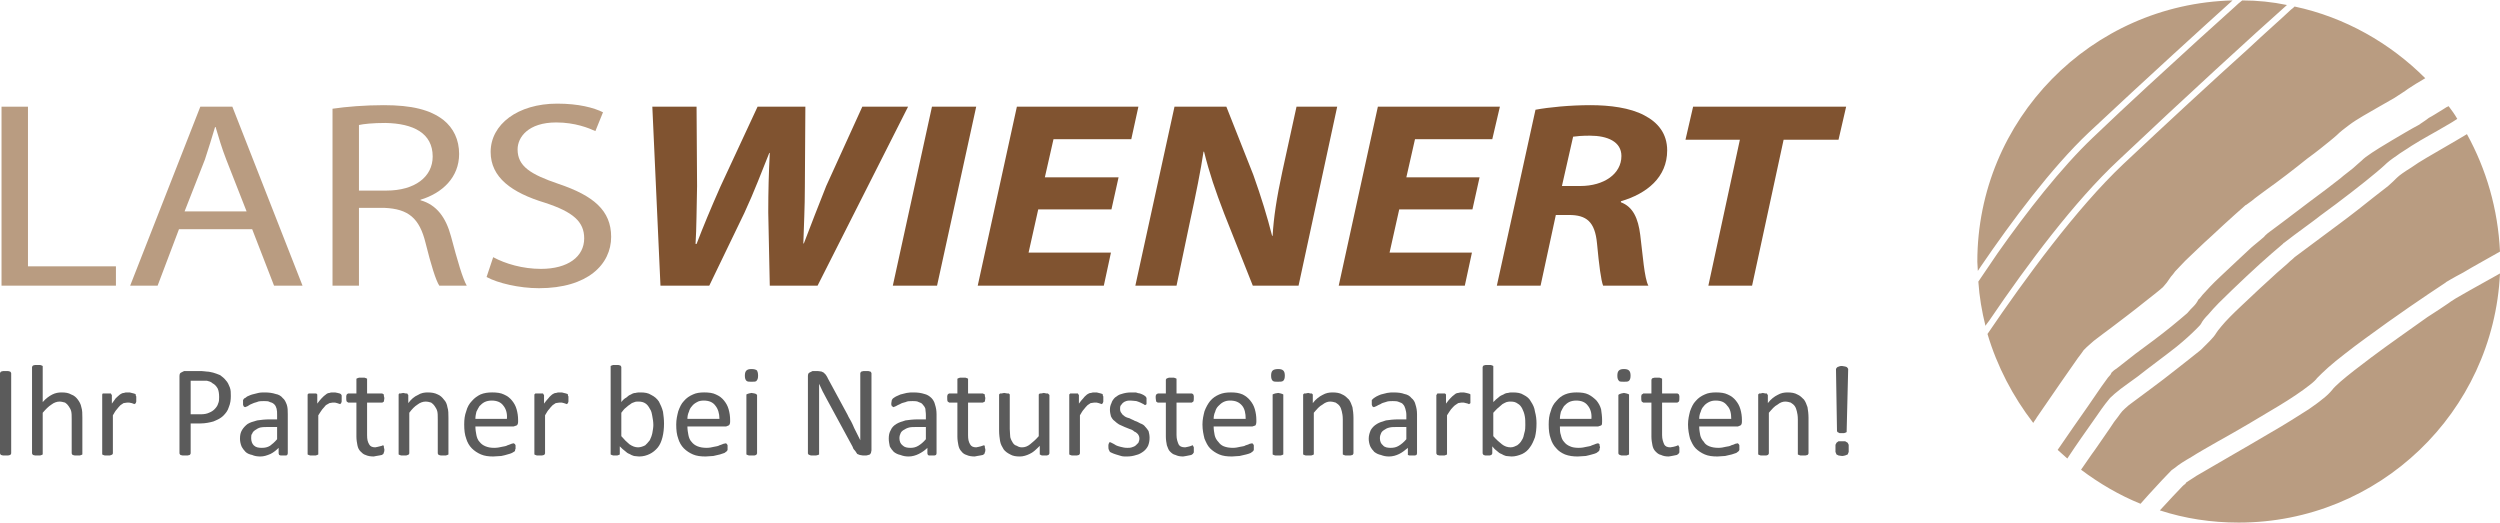 <?xml version="1.0" encoding="UTF-8"?>
<!DOCTYPE svg PUBLIC "-//W3C//DTD SVG 1.1//EN" "http://www.w3.org/Graphics/SVG/1.1/DTD/svg11.dtd">
<!-- Creator: CorelDRAW -->
<svg xmlns="http://www.w3.org/2000/svg" xml:space="preserve" width="239px" height="50px" version="1.1" shape-rendering="geometricPrecision" text-rendering="geometricPrecision" image-rendering="optimizeQuality" fill-rule="evenodd" clip-rule="evenodd"
viewBox="0 0 49.17 10.27"
 xmlns:xlink="http://www.w3.org/1999/xlink"
 xmlns:xodm="http://www.corel.com/coreldraw/odm/2003">
 <g id="Ebene_x0020_1">
  <g id="_2467344410864">
   <polygon fill="#5B5B5B" fill-rule="nonzero" points="0.22,8.91 0.21,8.93 0.2,8.94 0.16,8.95 0.11,8.95 0.06,8.95 0.02,8.94 0.01,8.93 0,8.91 0,7.33 0.01,7.31 0.02,7.3 0.06,7.29 0.11,7.29 0.16,7.29 0.2,7.3 0.21,7.31 0.22,7.33 "/>
   <path fill="#5B5B5B" fill-rule="nonzero" d="M1.62 8.91l0 0.02 -0.02 0.01 -0.03 0.01 -0.05 0 -0.05 0 -0.04 -0.01 -0.01 -0.01 -0.01 -0.02 0 -0.67c0,-0.07 0,-0.12 -0.01,-0.16 -0.01,-0.04 -0.03,-0.07 -0.05,-0.1 -0.02,-0.03 -0.04,-0.05 -0.07,-0.07 -0.04,-0.01 -0.07,-0.02 -0.11,-0.02 -0.05,0 -0.11,0.02 -0.16,0.06 -0.05,0.03 -0.11,0.09 -0.17,0.16l0 0.8 0 0.02 -0.02 0.01 -0.03 0.01 -0.05 0 -0.05 0 -0.04 -0.01 -0.01 -0.01 -0.01 -0.02 0 -1.7 0.01 -0.02 0.01 -0.01 0.04 -0.01 0.05 0 0.05 0 0.03 0.01 0.02 0.01 0 0.02 0 0.69c0.06,-0.07 0.13,-0.12 0.19,-0.15 0.06,-0.03 0.12,-0.04 0.18,-0.04 0.08,0 0.14,0.01 0.19,0.04 0.06,0.02 0.1,0.06 0.13,0.1 0.03,0.04 0.06,0.09 0.07,0.15 0.02,0.06 0.02,0.13 0.02,0.21l0 0.7z"/>
   <path fill="#5B5B5B" fill-rule="nonzero" d="M2.68 7.84l0 0.05 -0.01 0.03 -0.01 0.01 -0.02 0.01 -0.02 -0.01 -0.03 -0.01 -0.05 -0.01 -0.04 0 -0.07 0.01 -0.06 0.04c-0.02,0.02 -0.05,0.05 -0.07,0.08 -0.03,0.03 -0.05,0.07 -0.08,0.12l0 0.75 -0.01 0.02 -0.02 0.01 -0.03 0.01 -0.05 0 -0.05 0 -0.03 -0.01 -0.02 -0.01 0 -0.02 0 -1.15 0 -0.01 0.01 -0.02 0.03 0 0.05 0 0.05 0 0.03 0 0.01 0.02 0.01 0.01 0 0.17c0.03,-0.04 0.06,-0.08 0.08,-0.11 0.03,-0.03 0.06,-0.05 0.08,-0.07 0.03,-0.02 0.05,-0.03 0.08,-0.03 0.02,-0.01 0.04,-0.01 0.07,-0.01l0.04 0 0.04 0.01 0.04 0.01 0.03 0.01 0.01 0.01 0 0.02 0.01 0.02 0 0.05z"/>
   <path fill="#5B5B5B" fill-rule="nonzero" d="M4.31 7.8c0,-0.07 -0.01,-0.13 -0.03,-0.17 -0.03,-0.05 -0.06,-0.08 -0.1,-0.1 -0.03,-0.03 -0.07,-0.04 -0.11,-0.05 -0.04,0 -0.08,0 -0.12,0l-0.2 0 0 0.66 0.2 0c0.06,0 0.12,-0.01 0.16,-0.03 0.05,-0.02 0.08,-0.04 0.11,-0.07 0.03,-0.03 0.06,-0.07 0.07,-0.11 0.02,-0.04 0.02,-0.09 0.02,-0.13zm0.23 -0.02c0,0.08 -0.01,0.15 -0.04,0.22 -0.02,0.07 -0.06,0.12 -0.11,0.17 -0.05,0.05 -0.12,0.08 -0.19,0.11 -0.07,0.02 -0.16,0.04 -0.26,0.04l-0.19 0 0 0.59 -0.01 0.02 -0.01 0.01 -0.04 0.01 -0.05 0 -0.05 0 -0.04 -0.01 -0.01 -0.01 -0.01 -0.02 0 -1.52c0,-0.04 0.01,-0.06 0.03,-0.07l0.06 -0.03 0.35 0c0.04,0 0.07,0.01 0.1,0.01 0.04,0 0.07,0.01 0.12,0.02 0.04,0.01 0.09,0.03 0.14,0.05 0.04,0.03 0.08,0.06 0.11,0.1 0.04,0.04 0.06,0.09 0.08,0.14 0.02,0.05 0.02,0.11 0.02,0.17z"/>
   <path fill="#5B5B5B" fill-rule="nonzero" d="M5.45 8.39l-0.18 0c-0.05,0 -0.1,0 -0.15,0.01 -0.04,0.01 -0.07,0.03 -0.1,0.05 -0.03,0.02 -0.05,0.04 -0.06,0.07 -0.02,0.02 -0.02,0.05 -0.02,0.09 0,0.06 0.02,0.11 0.05,0.14 0.04,0.04 0.09,0.05 0.16,0.05 0.06,0 0.11,-0.01 0.16,-0.04 0.04,-0.03 0.09,-0.07 0.14,-0.13l0 -0.24zm0.21 0.52l-0.01 0.03 -0.02 0.01 -0.06 0 -0.05 0 -0.03 -0.01 -0.01 -0.03 0 -0.11c-0.05,0.05 -0.1,0.09 -0.16,0.12 -0.07,0.03 -0.13,0.05 -0.2,0.05 -0.06,0 -0.12,-0.01 -0.16,-0.03 -0.05,-0.01 -0.1,-0.03 -0.13,-0.06 -0.03,-0.03 -0.06,-0.07 -0.08,-0.11 -0.02,-0.05 -0.03,-0.1 -0.03,-0.15 0,-0.07 0.01,-0.12 0.04,-0.17 0.03,-0.05 0.07,-0.09 0.11,-0.12 0.05,-0.03 0.11,-0.05 0.19,-0.07 0.07,-0.01 0.15,-0.02 0.24,-0.02l0.15 0 0 -0.09c0,-0.05 0,-0.08 -0.01,-0.12 -0.01,-0.03 -0.02,-0.06 -0.04,-0.08 -0.03,-0.03 -0.05,-0.04 -0.09,-0.05 -0.03,-0.02 -0.07,-0.02 -0.12,-0.02 -0.05,0 -0.1,0 -0.14,0.02 -0.04,0.01 -0.07,0.02 -0.11,0.04 -0.03,0.01 -0.05,0.03 -0.07,0.04l-0.05 0.02 -0.02 -0.01 -0.01 -0.01 -0.01 -0.03 0 -0.03 0 -0.06 0.02 -0.03c0.02,-0.01 0.04,-0.02 0.06,-0.04 0.03,-0.01 0.06,-0.03 0.1,-0.04 0.04,-0.01 0.08,-0.02 0.12,-0.03 0.04,-0.01 0.09,-0.01 0.13,-0.01 0.08,0 0.15,0.01 0.21,0.03 0.06,0.01 0.11,0.04 0.14,0.08 0.04,0.03 0.06,0.08 0.08,0.13 0.02,0.06 0.02,0.12 0.02,0.19l0 0.77z"/>
   <path fill="#5B5B5B" fill-rule="nonzero" d="M6.72 7.84l0 0.05 -0.01 0.03 -0.01 0.01 -0.01 0.01 -0.03 -0.01 -0.03 -0.01 -0.04 -0.01 -0.05 0 -0.06 0.01 -0.07 0.04c-0.02,0.02 -0.04,0.05 -0.07,0.08 -0.02,0.03 -0.05,0.07 -0.08,0.12l0 0.75 0 0.02 -0.02 0.01 -0.03 0.01 -0.06 0 -0.05 0 -0.03 -0.01 -0.02 -0.01 0 -0.02 0 -1.15 0 -0.01 0.02 -0.02 0.03 0 0.05 0 0.04 0 0.03 0 0.02 0.02 0 0.01 0 0.17c0.03,-0.04 0.06,-0.08 0.09,-0.11 0.03,-0.03 0.05,-0.05 0.08,-0.07 0.02,-0.02 0.05,-0.03 0.07,-0.03 0.02,-0.01 0.05,-0.01 0.07,-0.01l0.04 0 0.05 0.01 0.04 0.01 0.02 0.01 0.01 0.01 0.01 0.02 0 0.02 0 0.05z"/>
   <path fill="#5B5B5B" fill-rule="nonzero" d="M7.56 8.83c0,0.02 0,0.04 -0.01,0.06l-0.01 0.03 -0.03 0.02 -0.05 0.01 -0.06 0.01 -0.05 0.01c-0.06,0 -0.12,-0.01 -0.16,-0.03 -0.04,-0.01 -0.07,-0.04 -0.1,-0.07 -0.03,-0.03 -0.05,-0.07 -0.06,-0.12 -0.01,-0.05 -0.02,-0.11 -0.02,-0.17l0 -0.67 -0.16 0 -0.03 -0.02c-0.01,-0.02 -0.01,-0.04 -0.01,-0.07l0 -0.04 0.01 -0.03 0.01 -0.01 0.02 -0.01 0.16 0 0 -0.27 0 -0.02 0.02 -0.01 0.03 -0.01 0.05 0 0.06 0 0.03 0.01 0.02 0.01 0 0.02 0 0.27 0.3 0 0.01 0.01 0.02 0.01 0 0.03 0.01 0.04c0,0.03 -0.01,0.05 -0.01,0.07l-0.03 0.02 -0.3 0 0 0.64c0,0.08 0.01,0.13 0.04,0.18 0.02,0.04 0.06,0.06 0.12,0.06l0.05 -0.01 0.04 -0.01 0.04 -0.01 0.02 -0.01 0.01 0 0.01 0.02 0 0.02 0.01 0.04z"/>
   <path fill="#5B5B5B" fill-rule="nonzero" d="M8.82 8.91l0 0.02 -0.02 0.01 -0.03 0.01 -0.05 0 -0.05 0 -0.04 -0.01 -0.01 -0.01 -0.01 -0.02 0 -0.67c0,-0.07 0,-0.12 -0.01,-0.16 -0.01,-0.04 -0.03,-0.07 -0.05,-0.1 -0.02,-0.03 -0.04,-0.05 -0.07,-0.07 -0.03,-0.01 -0.07,-0.02 -0.11,-0.02 -0.05,0 -0.11,0.02 -0.16,0.06 -0.05,0.03 -0.11,0.09 -0.16,0.16l0 0.8 -0.01 0.02 -0.02 0.01 -0.03 0.01 -0.05 0 -0.05 0 -0.03 -0.01 -0.02 -0.01 0 -0.02 0 -1.15 0 -0.01 0.01 -0.02 0.03 0 0.05 -0.01 0.05 0.01 0.03 0 0.01 0.02 0.01 0.01 0 0.16c0.06,-0.08 0.12,-0.13 0.19,-0.16 0.06,-0.04 0.13,-0.05 0.19,-0.05 0.08,0 0.14,0.01 0.2,0.04 0.05,0.02 0.09,0.06 0.12,0.1 0.04,0.04 0.06,0.09 0.07,0.15 0.02,0.06 0.02,0.13 0.02,0.21l0 0.7z"/>
   <path fill="#5B5B5B" fill-rule="nonzero" d="M9.97 8.23c0.01,-0.11 -0.02,-0.2 -0.07,-0.26 -0.05,-0.07 -0.13,-0.1 -0.23,-0.1 -0.05,0 -0.1,0.01 -0.14,0.03 -0.04,0.02 -0.07,0.05 -0.1,0.08 -0.02,0.03 -0.04,0.07 -0.06,0.11 -0.01,0.04 -0.02,0.09 -0.02,0.14l0.62 0zm0.22 0.06c0,0.03 -0.01,0.06 -0.03,0.07l-0.06 0.02 -0.75 0c0,0.06 0.01,0.12 0.02,0.17 0.01,0.05 0.03,0.1 0.06,0.13 0.03,0.04 0.07,0.07 0.12,0.09 0.05,0.02 0.1,0.03 0.17,0.03 0.06,0 0.11,-0.01 0.15,-0.02 0.04,-0.01 0.08,-0.01 0.11,-0.03 0.03,-0.01 0.06,-0.02 0.08,-0.03l0.04 -0.01 0.02 0.01 0.01 0.01 0.01 0.02 0 0.04 0 0.03 -0.01 0.02 0 0.02 -0.01 0.01 -0.05 0.03c-0.02,0.01 -0.05,0.02 -0.09,0.03 -0.03,0.01 -0.07,0.02 -0.12,0.03 -0.05,0 -0.1,0.01 -0.16,0.01 -0.09,0 -0.17,-0.01 -0.24,-0.04 -0.07,-0.03 -0.13,-0.07 -0.18,-0.12 -0.05,-0.05 -0.09,-0.12 -0.11,-0.19 -0.03,-0.08 -0.04,-0.17 -0.04,-0.28 0,-0.1 0.01,-0.18 0.04,-0.26 0.02,-0.08 0.06,-0.15 0.11,-0.2 0.05,-0.06 0.11,-0.1 0.17,-0.13 0.07,-0.03 0.15,-0.04 0.23,-0.04 0.09,0 0.17,0.01 0.23,0.04 0.07,0.03 0.12,0.07 0.16,0.12 0.04,0.05 0.07,0.1 0.09,0.17 0.02,0.07 0.03,0.14 0.03,0.21l0 0.04z"/>
   <path fill="#5B5B5B" fill-rule="nonzero" d="M11.18 7.84l0 0.05 -0.01 0.03 -0.01 0.01 -0.01 0.01 -0.03 -0.01 -0.03 -0.01 -0.04 -0.01 -0.05 0 -0.07 0.01 -0.06 0.04c-0.02,0.02 -0.05,0.05 -0.07,0.08 -0.03,0.03 -0.05,0.07 -0.08,0.12l0 0.75 -0.01 0.02 -0.01 0.01 -0.04 0.01 -0.05 0 -0.05 0 -0.03 -0.01 -0.02 -0.01 0 -0.02 0 -1.15 0 -0.01 0.02 -0.02 0.02 0 0.05 0 0.05 0 0.03 0 0.01 0.02 0.01 0.01 0 0.17c0.03,-0.04 0.06,-0.08 0.09,-0.11 0.02,-0.03 0.05,-0.05 0.07,-0.07 0.03,-0.02 0.05,-0.03 0.08,-0.03 0.02,-0.01 0.05,-0.01 0.07,-0.01l0.04 0 0.04 0.01 0.04 0.01 0.03 0.01 0.01 0.01 0 0.02 0.01 0.02 0 0.05z"/>
   <path fill="#5B5B5B" fill-rule="nonzero" d="M12.85 8.35c0,-0.06 -0.01,-0.12 -0.02,-0.17 -0.01,-0.06 -0.02,-0.11 -0.05,-0.15 -0.02,-0.04 -0.05,-0.08 -0.08,-0.1 -0.04,-0.03 -0.09,-0.04 -0.14,-0.04 -0.03,0 -0.06,0 -0.08,0.01 -0.03,0.01 -0.06,0.02 -0.08,0.04 -0.03,0.02 -0.06,0.04 -0.09,0.07 -0.03,0.02 -0.06,0.06 -0.09,0.1l0 0.46c0.06,0.07 0.11,0.12 0.16,0.16 0.06,0.04 0.11,0.06 0.17,0.06 0.05,0 0.1,-0.02 0.14,-0.04 0.03,-0.03 0.06,-0.06 0.09,-0.1 0.02,-0.04 0.04,-0.09 0.05,-0.14 0.01,-0.06 0.02,-0.11 0.02,-0.16zm0.21 -0.03c0,0.1 -0.01,0.19 -0.03,0.27 -0.02,0.08 -0.05,0.15 -0.09,0.2 -0.05,0.06 -0.1,0.1 -0.16,0.13 -0.06,0.03 -0.13,0.05 -0.21,0.05 -0.04,0 -0.07,-0.01 -0.1,-0.01 -0.03,-0.01 -0.06,-0.02 -0.09,-0.04 -0.03,-0.01 -0.06,-0.03 -0.09,-0.06 -0.03,-0.02 -0.06,-0.05 -0.1,-0.09l0 0.14 0 0.02 -0.02 0.01 -0.03 0.01 -0.04 0 -0.04 0 -0.03 -0.01 -0.02 -0.01 0 -0.02 0 -1.7 0 -0.02 0.02 -0.01 0.03 -0.01 0.05 0 0.05 0 0.04 0.01 0.01 0.01 0.01 0.02 0 0.69c0.03,-0.04 0.06,-0.07 0.1,-0.09 0.03,-0.03 0.06,-0.05 0.09,-0.06 0.03,-0.02 0.06,-0.03 0.09,-0.03 0.03,-0.01 0.07,-0.01 0.1,-0.01 0.08,0 0.15,0.01 0.21,0.05 0.06,0.03 0.11,0.07 0.15,0.13 0.03,0.06 0.06,0.12 0.08,0.2 0.01,0.07 0.02,0.15 0.02,0.23z"/>
   <path fill="#5B5B5B" fill-rule="nonzero" d="M14.15 8.23c0,-0.11 -0.03,-0.2 -0.08,-0.26 -0.05,-0.07 -0.13,-0.1 -0.23,-0.1 -0.05,0 -0.1,0.01 -0.13,0.03 -0.04,0.02 -0.08,0.05 -0.1,0.08 -0.03,0.03 -0.05,0.07 -0.06,0.11 -0.02,0.04 -0.03,0.09 -0.03,0.14l0.63 0zm0.21 0.06c0,0.03 -0.01,0.06 -0.03,0.07l-0.05 0.02 -0.76 0c0,0.06 0.01,0.12 0.02,0.17 0.01,0.05 0.03,0.1 0.06,0.13 0.03,0.04 0.07,0.07 0.12,0.09 0.05,0.02 0.11,0.03 0.18,0.03 0.05,0 0.1,-0.01 0.14,-0.02 0.04,-0.01 0.08,-0.01 0.11,-0.03 0.03,-0.01 0.06,-0.02 0.08,-0.03l0.05 -0.01 0.01 0.01 0.01 0.01 0.01 0.02 0 0.04 0 0.03 0 0.02 -0.01 0.02 -0.01 0.01 -0.04 0.03c-0.03,0.01 -0.06,0.02 -0.09,0.03 -0.04,0.01 -0.08,0.02 -0.13,0.03 -0.05,0 -0.1,0.01 -0.15,0.01 -0.1,0 -0.18,-0.01 -0.25,-0.04 -0.07,-0.03 -0.13,-0.07 -0.18,-0.12 -0.05,-0.05 -0.09,-0.12 -0.11,-0.19 -0.03,-0.08 -0.04,-0.17 -0.04,-0.28 0,-0.1 0.02,-0.18 0.04,-0.26 0.03,-0.08 0.06,-0.15 0.11,-0.2 0.05,-0.06 0.11,-0.1 0.18,-0.13 0.06,-0.03 0.14,-0.04 0.22,-0.04 0.09,0 0.17,0.01 0.23,0.04 0.07,0.03 0.12,0.07 0.16,0.12 0.04,0.05 0.07,0.1 0.09,0.17 0.02,0.07 0.03,0.14 0.03,0.21l0 0.04z"/>
   <path fill="#5B5B5B" fill-rule="nonzero" d="M14.89 8.91l-0.01 0.02 -0.01 0.01 -0.03 0.01 -0.06 0 -0.05 0 -0.03 -0.01 -0.02 -0.01 0 -0.02 0 -1.15 0 -0.01 0.02 -0.01 0.03 -0.01 0.05 -0.01 0.06 0.01 0.03 0.01 0.01 0.01 0.01 0.01 0 1.15zm0.02 -1.53c0,0.05 -0.01,0.08 -0.03,0.1 -0.01,0.02 -0.05,0.02 -0.1,0.02 -0.05,0 -0.08,0 -0.1,-0.02 -0.02,-0.02 -0.03,-0.05 -0.03,-0.1 0,-0.05 0.01,-0.08 0.03,-0.1 0.02,-0.02 0.05,-0.03 0.1,-0.03 0.05,0 0.09,0.01 0.11,0.03 0.01,0.02 0.02,0.05 0.02,0.1z"/>
   <path fill="#5B5B5B" fill-rule="nonzero" d="M17.14 8.85l-0.01 0.05 -0.02 0.03 -0.03 0.01 -0.04 0.01 -0.07 0 -0.06 -0.01 -0.05 -0.02 -0.04 -0.06c-0.02,-0.02 -0.04,-0.04 -0.05,-0.08l-0.51 -0.94c-0.02,-0.04 -0.05,-0.09 -0.08,-0.15 -0.02,-0.05 -0.05,-0.1 -0.07,-0.15l0 0c0,0.06 0,0.12 0,0.18 0,0.07 0,0.13 0,0.19l0 1 0 0.02 -0.02 0.01 -0.04 0.01 -0.05 0 -0.05 0 -0.03 -0.01 -0.02 -0.01 -0.01 -0.02 0 -1.52c0,-0.04 0.01,-0.06 0.03,-0.07l0.06 -0.03 0.11 0c0.03,0 0.05,0.01 0.07,0.01l0.04 0.02 0.04 0.04c0.01,0.02 0.03,0.04 0.04,0.07l0.39 0.72c0.02,0.05 0.05,0.09 0.07,0.13 0.02,0.04 0.04,0.08 0.06,0.13 0.02,0.04 0.04,0.08 0.06,0.12 0.02,0.04 0.04,0.08 0.06,0.12l0 0c0,-0.07 0,-0.14 0,-0.21 0,-0.08 0,-0.15 0,-0.21l0 -0.9 0.01 -0.02 0.01 -0.01 0.04 -0.01 0.05 0 0.05 0 0.04 0.01 0.01 0.01 0.01 0.02 0 1.52z"/>
   <path fill="#5B5B5B" fill-rule="nonzero" d="M18.21 8.39l-0.18 0c-0.06,0 -0.11,0 -0.15,0.01 -0.04,0.01 -0.08,0.03 -0.11,0.05 -0.03,0.02 -0.05,0.04 -0.06,0.07 -0.01,0.02 -0.02,0.05 -0.02,0.09 0,0.06 0.02,0.11 0.06,0.14 0.04,0.04 0.09,0.05 0.16,0.05 0.05,0 0.1,-0.01 0.15,-0.04 0.05,-0.03 0.1,-0.07 0.15,-0.13l0 -0.24zm0.21 0.52l-0.01 0.03 -0.03 0.01 -0.05 0 -0.06 0 -0.02 -0.01 -0.01 -0.03 0 -0.11c-0.05,0.05 -0.11,0.09 -0.17,0.12 -0.06,0.03 -0.13,0.05 -0.2,0.05 -0.06,0 -0.11,-0.01 -0.16,-0.03 -0.05,-0.01 -0.09,-0.03 -0.13,-0.06 -0.03,-0.03 -0.06,-0.07 -0.08,-0.11 -0.01,-0.05 -0.02,-0.1 -0.02,-0.15 0,-0.07 0.01,-0.12 0.04,-0.17 0.02,-0.05 0.06,-0.09 0.11,-0.12 0.05,-0.03 0.11,-0.05 0.18,-0.07 0.07,-0.01 0.15,-0.02 0.24,-0.02l0.16 0 0 -0.09c0,-0.05 -0.01,-0.08 -0.01,-0.12 -0.01,-0.03 -0.03,-0.06 -0.05,-0.08 -0.02,-0.03 -0.05,-0.04 -0.08,-0.05 -0.03,-0.02 -0.08,-0.02 -0.12,-0.02 -0.06,0 -0.1,0 -0.14,0.02 -0.04,0.01 -0.08,0.02 -0.11,0.04 -0.03,0.01 -0.06,0.03 -0.08,0.04l-0.05 0.02 -0.01 -0.01 -0.02 -0.01 -0.01 -0.03 0 -0.03 0.01 -0.06 0.02 -0.03c0.01,-0.01 0.03,-0.02 0.06,-0.04 0.03,-0.01 0.06,-0.03 0.09,-0.04 0.04,-0.01 0.08,-0.02 0.12,-0.03 0.05,-0.01 0.09,-0.01 0.14,-0.01 0.08,0 0.15,0.01 0.21,0.03 0.05,0.01 0.1,0.04 0.14,0.08 0.03,0.03 0.06,0.08 0.07,0.13 0.02,0.06 0.03,0.12 0.03,0.19l0 0.77z"/>
   <path fill="#5B5B5B" fill-rule="nonzero" d="M19.38 8.83c0,0.02 0,0.04 -0.01,0.06l-0.01 0.03 -0.03 0.02 -0.05 0.01 -0.06 0.01 -0.05 0.01c-0.06,0 -0.12,-0.01 -0.16,-0.03 -0.04,-0.01 -0.08,-0.04 -0.1,-0.07 -0.03,-0.03 -0.05,-0.07 -0.06,-0.12 -0.01,-0.05 -0.02,-0.11 -0.02,-0.17l0 -0.67 -0.16 0 -0.03 -0.02c-0.01,-0.02 -0.01,-0.04 -0.01,-0.07l0 -0.04 0.01 -0.03 0.01 -0.01 0.02 -0.01 0.16 0 0 -0.27 0 -0.02 0.02 -0.01 0.03 -0.01 0.05 0 0.06 0 0.03 0.01 0.02 0.01 0 0.02 0 0.27 0.29 0 0.02 0.01 0.02 0.01 0 0.03 0.01 0.04c0,0.03 -0.01,0.05 -0.01,0.07l-0.04 0.02 -0.29 0 0 0.64c0,0.08 0.01,0.13 0.04,0.18 0.02,0.04 0.06,0.06 0.12,0.06l0.05 -0.01 0.04 -0.01 0.03 -0.01 0.03 -0.01 0.01 0 0.01 0.02 0 0.02 0.01 0.04z"/>
   <path fill="#5B5B5B" fill-rule="nonzero" d="M20.64 8.91l-0.01 0.02 -0.01 0.01 -0.03 0.01 -0.05 0 -0.05 0 -0.02 -0.01 -0.02 -0.01 0 -0.02 0 -0.15c-0.07,0.07 -0.13,0.13 -0.2,0.16 -0.06,0.03 -0.13,0.05 -0.19,0.05 -0.08,0 -0.14,-0.01 -0.19,-0.04 -0.06,-0.03 -0.1,-0.06 -0.13,-0.1 -0.03,-0.05 -0.06,-0.1 -0.07,-0.16 -0.01,-0.06 -0.02,-0.13 -0.02,-0.21l0 -0.7 0 -0.01 0.02 -0.02 0.03 0 0.05 -0.01 0.06 0.01 0.03 0 0.02 0.02 0 0.01 0 0.67c0,0.07 0.01,0.12 0.01,0.16 0.01,0.04 0.03,0.08 0.05,0.11 0.02,0.03 0.04,0.05 0.08,0.06 0.03,0.02 0.06,0.03 0.1,0.03 0.06,0 0.11,-0.02 0.16,-0.06 0.05,-0.04 0.11,-0.09 0.17,-0.16l0 -0.81 0 -0.01 0.02 -0.02 0.03 0 0.05 -0.01 0.05 0.01 0.03 0 0.02 0.02 0.01 0.01 0 1.15z"/>
   <path fill="#5B5B5B" fill-rule="nonzero" d="M21.7 7.84l0 0.05 -0.01 0.03 -0.01 0.01 -0.01 0.01 -0.03 -0.01 -0.03 -0.01 -0.04 -0.01 -0.05 0 -0.07 0.01 -0.06 0.04c-0.02,0.02 -0.05,0.05 -0.07,0.08 -0.03,0.03 -0.05,0.07 -0.08,0.12l0 0.75 -0.01 0.02 -0.01 0.01 -0.04 0.01 -0.05 0 -0.05 0 -0.03 -0.01 -0.02 -0.01 0 -0.02 0 -1.15 0 -0.01 0.02 -0.02 0.03 0 0.04 0 0.05 0 0.03 0 0.01 0.02 0.01 0.01 0 0.17c0.03,-0.04 0.06,-0.08 0.09,-0.11 0.02,-0.03 0.05,-0.05 0.07,-0.07 0.03,-0.02 0.05,-0.03 0.08,-0.03 0.02,-0.01 0.05,-0.01 0.07,-0.01l0.04 0 0.04 0.01 0.04 0.01 0.03 0.01 0.01 0.01 0 0.02 0.01 0.02 0 0.05z"/>
   <path fill="#5B5B5B" fill-rule="nonzero" d="M22.61 8.6c0,0.06 -0.01,0.11 -0.03,0.16 -0.02,0.04 -0.05,0.08 -0.09,0.11 -0.04,0.03 -0.09,0.06 -0.14,0.07 -0.06,0.02 -0.12,0.03 -0.19,0.03 -0.04,0 -0.08,0 -0.11,-0.01 -0.04,-0.01 -0.07,-0.02 -0.1,-0.03 -0.03,-0.01 -0.06,-0.02 -0.08,-0.03l-0.04 -0.02 -0.02 -0.04c-0.01,-0.02 -0.01,-0.04 -0.01,-0.06l0 -0.04 0.01 -0.03 0.01 -0.02 0.02 0 0.04 0.02c0.02,0.01 0.04,0.02 0.07,0.04 0.02,0.01 0.05,0.02 0.09,0.03 0.04,0.01 0.08,0.02 0.13,0.02 0.03,0 0.06,0 0.09,-0.01 0.03,-0.01 0.06,-0.02 0.08,-0.04l0.05 -0.05c0.01,-0.03 0.02,-0.05 0.02,-0.08 0,-0.04 -0.01,-0.06 -0.03,-0.09 -0.02,-0.02 -0.04,-0.04 -0.07,-0.05 -0.02,-0.02 -0.05,-0.04 -0.09,-0.05 -0.03,-0.01 -0.07,-0.03 -0.1,-0.04 -0.04,-0.02 -0.07,-0.03 -0.11,-0.05 -0.03,-0.02 -0.06,-0.04 -0.09,-0.07 -0.03,-0.02 -0.05,-0.05 -0.07,-0.09 -0.01,-0.04 -0.02,-0.08 -0.02,-0.13 0,-0.05 0.01,-0.09 0.03,-0.13 0.01,-0.04 0.04,-0.08 0.07,-0.11 0.04,-0.03 0.08,-0.06 0.13,-0.07 0.06,-0.02 0.12,-0.03 0.19,-0.03 0.03,0 0.06,0 0.09,0 0.03,0.01 0.06,0.02 0.08,0.02 0.03,0.01 0.05,0.02 0.07,0.03l0.03 0.02 0.02 0.02 0.01 0.02 0 0.02 0 0.04 0 0.03 0 0.03 -0.01 0.01 -0.02 0.01 -0.03 -0.02 -0.06 -0.03c-0.02,-0.01 -0.05,-0.02 -0.08,-0.03 -0.03,0 -0.07,-0.01 -0.11,-0.01 -0.03,0 -0.06,0 -0.09,0.01 -0.03,0.01 -0.05,0.02 -0.07,0.04l-0.04 0.05c-0.01,0.02 -0.01,0.04 -0.01,0.07 0,0.03 0.01,0.06 0.03,0.08 0.01,0.02 0.03,0.04 0.06,0.06 0.03,0.02 0.06,0.03 0.1,0.04 0.03,0.02 0.07,0.03 0.1,0.05 0.04,0.01 0.07,0.03 0.11,0.05 0.03,0.01 0.07,0.03 0.09,0.06 0.03,0.03 0.05,0.06 0.07,0.09 0.01,0.04 0.02,0.08 0.02,0.13z"/>
   <path fill="#5B5B5B" fill-rule="nonzero" d="M23.48 8.83c0,0.02 0,0.04 0,0.06l-0.02 0.03 -0.03 0.02 -0.05 0.01 -0.05 0.01 -0.06 0.01c-0.06,0 -0.11,-0.01 -0.15,-0.03 -0.05,-0.01 -0.08,-0.04 -0.11,-0.07 -0.03,-0.03 -0.04,-0.07 -0.06,-0.12 -0.01,-0.05 -0.02,-0.11 -0.02,-0.17l0 -0.67 -0.16 0 -0.03 -0.02c0,-0.02 -0.01,-0.04 -0.01,-0.07l0 -0.04 0.01 -0.03 0.02 -0.01 0.01 -0.01 0.16 0 0 -0.27 0.01 -0.02 0.02 -0.01 0.03 -0.01 0.05 0 0.05 0 0.03 0.01 0.02 0.01 0 0.02 0 0.27 0.3 0 0.02 0.01 0.01 0.01 0.01 0.03 0 0.04c0,0.03 0,0.05 -0.01,0.07l-0.03 0.02 -0.3 0 0 0.64c0,0.08 0.02,0.13 0.04,0.18 0.02,0.04 0.06,0.06 0.13,0.06l0.05 -0.01 0.04 -0.01 0.03 -0.01 0.02 -0.01 0.01 0 0.01 0.02 0.01 0.02 0 0.04z"/>
   <path fill="#5B5B5B" fill-rule="nonzero" d="M24.5 8.23c0,-0.11 -0.02,-0.2 -0.07,-0.26 -0.06,-0.07 -0.13,-0.1 -0.24,-0.1 -0.05,0 -0.09,0.01 -0.13,0.03 -0.04,0.02 -0.07,0.05 -0.1,0.08 -0.03,0.03 -0.05,0.07 -0.06,0.11 -0.02,0.04 -0.03,0.09 -0.03,0.14l0.63 0zm0.21 0.06c0,0.03 -0.01,0.06 -0.02,0.07l-0.06 0.02 -0.76 0c0,0.06 0.01,0.12 0.02,0.17 0.01,0.05 0.04,0.1 0.07,0.13 0.03,0.04 0.06,0.07 0.11,0.09 0.05,0.02 0.11,0.03 0.18,0.03 0.05,0 0.1,-0.01 0.14,-0.02 0.05,-0.01 0.08,-0.01 0.11,-0.03 0.04,-0.01 0.06,-0.02 0.08,-0.03l0.05 -0.01 0.01 0.01 0.01 0.01 0.01 0.02 0 0.04 0 0.03 0 0.02 -0.01 0.02 -0.01 0.01 -0.04 0.03c-0.02,0.01 -0.05,0.02 -0.09,0.03 -0.04,0.01 -0.08,0.02 -0.13,0.03 -0.05,0 -0.1,0.01 -0.15,0.01 -0.1,0 -0.18,-0.01 -0.25,-0.04 -0.07,-0.03 -0.13,-0.07 -0.18,-0.12 -0.05,-0.05 -0.08,-0.12 -0.11,-0.19 -0.02,-0.08 -0.04,-0.17 -0.04,-0.28 0,-0.1 0.02,-0.18 0.04,-0.26 0.03,-0.08 0.07,-0.15 0.11,-0.2 0.05,-0.06 0.11,-0.1 0.18,-0.13 0.07,-0.03 0.14,-0.04 0.23,-0.04 0.09,0 0.16,0.01 0.23,0.04 0.06,0.03 0.11,0.07 0.15,0.12 0.04,0.05 0.07,0.1 0.09,0.17 0.02,0.07 0.03,0.14 0.03,0.21l0 0.04z"/>
   <path fill="#5B5B5B" fill-rule="nonzero" d="M25.24 8.91l0 0.02 -0.02 0.01 -0.03 0.01 -0.05 0 -0.06 0 -0.03 -0.01 -0.02 -0.01 0 -0.02 0 -1.15 0 -0.01 0.02 -0.01 0.03 -0.01 0.06 -0.01 0.05 0.01 0.03 0.01 0.02 0.01 0 0.01 0 1.15zm0.03 -1.53c0,0.05 -0.01,0.08 -0.03,0.1 -0.02,0.02 -0.06,0.02 -0.11,0.02 -0.05,0 -0.08,0 -0.1,-0.02 -0.02,-0.02 -0.03,-0.05 -0.03,-0.1 0,-0.05 0.01,-0.08 0.03,-0.1 0.02,-0.02 0.06,-0.03 0.11,-0.03 0.05,0 0.08,0.01 0.1,0.03 0.02,0.02 0.03,0.05 0.03,0.1z"/>
   <path fill="#5B5B5B" fill-rule="nonzero" d="M26.62 8.91l-0.01 0.02 -0.01 0.01 -0.04 0.01 -0.05 0 -0.05 0 -0.03 -0.01 -0.02 -0.01 0 -0.02 0 -0.67c0,-0.07 -0.01,-0.12 -0.02,-0.16 -0.01,-0.04 -0.02,-0.07 -0.04,-0.1 -0.02,-0.03 -0.05,-0.05 -0.08,-0.07 -0.03,-0.01 -0.07,-0.02 -0.11,-0.02 -0.05,0 -0.1,0.02 -0.15,0.06 -0.06,0.03 -0.11,0.09 -0.17,0.16l0 0.8 0 0.02 -0.02 0.01 -0.03 0.01 -0.06 0 -0.05 0 -0.03 -0.01 -0.02 -0.01 0 -0.02 0 -1.15 0 -0.01 0.02 -0.02 0.03 0 0.05 -0.01 0.04 0.01 0.03 0 0.02 0.02 0 0.01 0 0.16c0.06,-0.08 0.13,-0.13 0.19,-0.16 0.07,-0.04 0.13,-0.05 0.2,-0.05 0.07,0 0.14,0.01 0.19,0.04 0.05,0.02 0.09,0.06 0.13,0.1 0.03,0.04 0.05,0.09 0.07,0.15 0.01,0.06 0.02,0.13 0.02,0.21l0 0.7z"/>
   <path fill="#5B5B5B" fill-rule="nonzero" d="M27.66 8.39l-0.18 0c-0.06,0 -0.11,0 -0.15,0.01 -0.05,0.01 -0.08,0.03 -0.11,0.05 -0.03,0.02 -0.05,0.04 -0.06,0.07 -0.01,0.02 -0.02,0.05 -0.02,0.09 0,0.06 0.02,0.11 0.06,0.14 0.03,0.04 0.09,0.05 0.15,0.05 0.06,0 0.11,-0.01 0.16,-0.04 0.05,-0.03 0.1,-0.07 0.15,-0.13l0 -0.24zm0.21 0.52l-0.01 0.03 -0.03 0.01 -0.05 0 -0.06 0 -0.03 -0.01 0 -0.03 0 -0.11c-0.06,0.05 -0.11,0.09 -0.17,0.12 -0.06,0.03 -0.13,0.05 -0.2,0.05 -0.06,0 -0.11,-0.01 -0.16,-0.03 -0.05,-0.01 -0.09,-0.03 -0.13,-0.06 -0.03,-0.03 -0.06,-0.07 -0.08,-0.11 -0.02,-0.05 -0.03,-0.1 -0.03,-0.15 0,-0.07 0.02,-0.12 0.04,-0.17 0.03,-0.05 0.07,-0.09 0.12,-0.12 0.05,-0.03 0.11,-0.05 0.18,-0.07 0.07,-0.01 0.15,-0.02 0.24,-0.02l0.16 0 0 -0.09c0,-0.05 -0.01,-0.08 -0.02,-0.12 -0.01,-0.03 -0.02,-0.06 -0.04,-0.08 -0.02,-0.03 -0.05,-0.04 -0.08,-0.05 -0.04,-0.02 -0.08,-0.02 -0.13,-0.02 -0.05,0 -0.09,0 -0.14,0.02 -0.04,0.01 -0.07,0.02 -0.1,0.04 -0.03,0.01 -0.06,0.03 -0.08,0.04l-0.05 0.02 -0.02 -0.01 -0.01 -0.01 -0.01 -0.03 0 -0.03 0 -0.06 0.03 -0.03c0.01,-0.01 0.03,-0.02 0.06,-0.04 0.02,-0.01 0.06,-0.03 0.09,-0.04 0.04,-0.01 0.08,-0.02 0.12,-0.03 0.05,-0.01 0.09,-0.01 0.13,-0.01 0.09,0 0.16,0.01 0.21,0.03 0.06,0.01 0.11,0.04 0.14,0.08 0.04,0.03 0.07,0.08 0.08,0.13 0.02,0.06 0.03,0.12 0.03,0.19l0 0.77z"/>
   <path fill="#5B5B5B" fill-rule="nonzero" d="M28.92 7.84l0 0.05 0 0.03 -0.01 0.01 -0.02 0.01 -0.02 -0.01 -0.04 -0.01 -0.04 -0.01 -0.05 0 -0.06 0.01 -0.06 0.04c-0.03,0.02 -0.05,0.05 -0.08,0.08 -0.02,0.03 -0.05,0.07 -0.08,0.12l0 0.75 0 0.02 -0.02 0.01 -0.03 0.01 -0.05 0 -0.05 0 -0.04 -0.01 -0.01 -0.01 -0.01 -0.02 0 -1.15 0.01 -0.01 0.01 -0.02 0.03 0 0.05 0 0.04 0 0.03 0 0.02 0.02 0 0.01 0 0.17c0.03,-0.04 0.06,-0.08 0.09,-0.11 0.03,-0.03 0.05,-0.05 0.08,-0.07 0.02,-0.02 0.05,-0.03 0.07,-0.03 0.03,-0.01 0.05,-0.01 0.08,-0.01l0.03 0 0.05 0.01 0.04 0.01 0.03 0.01 0.01 0.01 0 0.02 0 0.02 0 0.05z"/>
   <path fill="#5B5B5B" fill-rule="nonzero" d="M30 8.35c0,-0.06 0,-0.12 -0.01,-0.17 -0.01,-0.06 -0.03,-0.11 -0.05,-0.15 -0.02,-0.04 -0.05,-0.08 -0.09,-0.1 -0.04,-0.03 -0.08,-0.04 -0.14,-0.04 -0.02,0 -0.05,0 -0.08,0.01 -0.02,0.01 -0.05,0.02 -0.08,0.04 -0.02,0.02 -0.05,0.04 -0.08,0.07 -0.03,0.02 -0.06,0.06 -0.1,0.1l0 0.46c0.06,0.07 0.12,0.12 0.17,0.16 0.05,0.04 0.11,0.06 0.17,0.06 0.05,0 0.09,-0.02 0.13,-0.04 0.04,-0.03 0.07,-0.06 0.09,-0.1 0.03,-0.04 0.04,-0.09 0.05,-0.14 0.02,-0.06 0.02,-0.11 0.02,-0.16zm0.22 -0.03c0,0.1 -0.01,0.19 -0.03,0.27 -0.03,0.08 -0.06,0.15 -0.1,0.2 -0.04,0.06 -0.09,0.1 -0.15,0.13 -0.07,0.03 -0.14,0.05 -0.21,0.05 -0.04,0 -0.08,-0.01 -0.11,-0.01 -0.03,-0.01 -0.06,-0.02 -0.09,-0.04 -0.03,-0.01 -0.06,-0.03 -0.09,-0.06 -0.03,-0.02 -0.06,-0.05 -0.09,-0.09l0 0.14 -0.01 0.02 -0.01 0.01 -0.03 0.01 -0.05 0 -0.04 0 -0.03 -0.01 -0.01 -0.01 -0.01 -0.02 0 -1.7 0.01 -0.02 0.01 -0.01 0.04 -0.01 0.05 0 0.05 0 0.03 0.01 0.02 0.01 0 0.02 0 0.69c0.04,-0.04 0.07,-0.07 0.1,-0.09 0.03,-0.03 0.07,-0.05 0.1,-0.06 0.03,-0.02 0.06,-0.03 0.09,-0.03 0.03,-0.01 0.06,-0.01 0.09,-0.01 0.09,0 0.16,0.01 0.22,0.05 0.06,0.03 0.11,0.07 0.14,0.13 0.04,0.06 0.07,0.12 0.08,0.2 0.02,0.07 0.03,0.15 0.03,0.23z"/>
   <path fill="#5B5B5B" fill-rule="nonzero" d="M31.3 8.23c0.01,-0.11 -0.02,-0.2 -0.07,-0.26 -0.05,-0.07 -0.13,-0.1 -0.23,-0.1 -0.05,0 -0.1,0.01 -0.14,0.03 -0.04,0.02 -0.07,0.05 -0.1,0.08 -0.02,0.03 -0.04,0.07 -0.06,0.11 -0.01,0.04 -0.02,0.09 -0.02,0.14l0.62 0zm0.21 0.06c0,0.03 0,0.06 -0.02,0.07l-0.06 0.02 -0.75 0c0,0.06 0,0.12 0.02,0.17 0.01,0.05 0.03,0.1 0.06,0.13 0.03,0.04 0.07,0.07 0.12,0.09 0.04,0.02 0.1,0.03 0.17,0.03 0.06,0 0.11,-0.01 0.15,-0.02 0.04,-0.01 0.08,-0.01 0.11,-0.03 0.03,-0.01 0.06,-0.02 0.08,-0.03l0.04 -0.01 0.02 0.01 0.01 0.01 0 0.02 0.01 0.04 -0.01 0.03 0 0.02 -0.01 0.02 -0.01 0.01 -0.04 0.03c-0.02,0.01 -0.05,0.02 -0.09,0.03 -0.03,0.01 -0.08,0.02 -0.12,0.03 -0.05,0 -0.1,0.01 -0.16,0.01 -0.09,0 -0.17,-0.01 -0.25,-0.04 -0.07,-0.03 -0.13,-0.07 -0.17,-0.12 -0.05,-0.05 -0.09,-0.12 -0.11,-0.19 -0.03,-0.08 -0.04,-0.17 -0.04,-0.28 0,-0.1 0.01,-0.18 0.04,-0.26 0.02,-0.08 0.06,-0.15 0.11,-0.2 0.05,-0.06 0.1,-0.1 0.17,-0.13 0.07,-0.03 0.15,-0.04 0.23,-0.04 0.09,0 0.17,0.01 0.23,0.04 0.06,0.03 0.11,0.07 0.16,0.12 0.04,0.05 0.07,0.1 0.09,0.17 0.01,0.07 0.02,0.14 0.02,0.21l0 0.04z"/>
   <path fill="#5B5B5B" fill-rule="nonzero" d="M32.04 8.91l0 0.02 -0.02 0.01 -0.03 0.01 -0.05 0 -0.05 0 -0.03 -0.01 -0.02 -0.01 -0.01 -0.02 0 -1.15 0.01 -0.01 0.02 -0.01 0.03 -0.01 0.05 -0.01 0.05 0.01 0.03 0.01 0.02 0.01 0 0.01 0 1.15zm0.03 -1.53c0,0.05 -0.01,0.08 -0.03,0.1 -0.02,0.02 -0.05,0.02 -0.1,0.02 -0.05,0 -0.09,0 -0.1,-0.02 -0.02,-0.02 -0.03,-0.05 -0.03,-0.1 0,-0.05 0.01,-0.08 0.03,-0.1 0.02,-0.02 0.05,-0.03 0.1,-0.03 0.05,0 0.08,0.01 0.1,0.03 0.02,0.02 0.03,0.05 0.03,0.1z"/>
   <path fill="#5B5B5B" fill-rule="nonzero" d="M33.03 8.83c0,0.02 0,0.04 0,0.06l-0.02 0.03 -0.03 0.02 -0.05 0.01 -0.05 0.01 -0.06 0.01c-0.06,0 -0.11,-0.01 -0.15,-0.03 -0.05,-0.01 -0.08,-0.04 -0.11,-0.07 -0.03,-0.03 -0.05,-0.07 -0.06,-0.12 -0.01,-0.05 -0.02,-0.11 -0.02,-0.17l0 -0.67 -0.16 0 -0.03 -0.02c-0.01,-0.02 -0.01,-0.04 -0.01,-0.07l0 -0.04 0.01 -0.03 0.02 -0.01 0.01 -0.01 0.16 0 0 -0.27 0.01 -0.02 0.01 -0.01 0.04 -0.01 0.05 0 0.05 0 0.03 0.01 0.02 0.01 0 0.02 0 0.27 0.3 0 0.02 0.01 0.01 0.01 0.01 0.03 0 0.04c0,0.03 0,0.05 -0.01,0.07l-0.03 0.02 -0.3 0 0 0.64c0,0.08 0.02,0.13 0.04,0.18 0.02,0.04 0.06,0.06 0.12,0.06l0.06 -0.01 0.04 -0.01 0.03 -0.01 0.02 -0.01 0.01 0 0.01 0.02 0.01 0.02 0 0.04z"/>
   <path fill="#5B5B5B" fill-rule="nonzero" d="M34.05 8.23c0,-0.11 -0.02,-0.2 -0.08,-0.26 -0.05,-0.07 -0.12,-0.1 -0.23,-0.1 -0.05,0 -0.09,0.01 -0.13,0.03 -0.04,0.02 -0.08,0.05 -0.1,0.08 -0.03,0.03 -0.05,0.07 -0.06,0.11 -0.02,0.04 -0.03,0.09 -0.03,0.14l0.63 0zm0.21 0.06c0,0.03 -0.01,0.06 -0.03,0.07l-0.05 0.02 -0.76 0c0,0.06 0.01,0.12 0.02,0.17 0.01,0.05 0.04,0.1 0.07,0.13 0.02,0.04 0.06,0.07 0.11,0.09 0.05,0.02 0.11,0.03 0.18,0.03 0.05,0 0.1,-0.01 0.14,-0.02 0.05,-0.01 0.08,-0.01 0.11,-0.03 0.04,-0.01 0.06,-0.02 0.08,-0.03l0.05 -0.01 0.01 0.01 0.01 0.01 0.01 0.02 0 0.04 0 0.03 0 0.02 -0.01 0.02 -0.01 0.01 -0.04 0.03c-0.03,0.01 -0.06,0.02 -0.09,0.03 -0.04,0.01 -0.08,0.02 -0.13,0.03 -0.05,0 -0.1,0.01 -0.15,0.01 -0.1,0 -0.18,-0.01 -0.25,-0.04 -0.07,-0.03 -0.13,-0.07 -0.18,-0.12 -0.05,-0.05 -0.08,-0.12 -0.11,-0.19 -0.02,-0.08 -0.04,-0.17 -0.04,-0.28 0,-0.1 0.02,-0.18 0.04,-0.26 0.03,-0.08 0.06,-0.15 0.11,-0.2 0.05,-0.06 0.11,-0.1 0.18,-0.13 0.06,-0.03 0.14,-0.04 0.22,-0.04 0.09,0 0.17,0.01 0.23,0.04 0.07,0.03 0.12,0.07 0.16,0.12 0.04,0.05 0.07,0.1 0.09,0.17 0.02,0.07 0.03,0.14 0.03,0.21l0 0.04z"/>
   <path fill="#5B5B5B" fill-rule="nonzero" d="M35.57 8.91l-0.01 0.02 -0.01 0.01 -0.04 0.01 -0.05 0 -0.05 0 -0.03 -0.01 -0.02 -0.01 0 -0.02 0 -0.67c0,-0.07 -0.01,-0.12 -0.02,-0.16 -0.01,-0.04 -0.02,-0.07 -0.04,-0.1 -0.02,-0.03 -0.05,-0.05 -0.08,-0.07 -0.03,-0.01 -0.07,-0.02 -0.11,-0.02 -0.05,0 -0.1,0.02 -0.15,0.06 -0.06,0.03 -0.11,0.09 -0.17,0.16l0 0.8 -0.01 0.02 -0.01 0.01 -0.03 0.01 -0.06 0 -0.05 0 -0.03 -0.01 -0.02 -0.01 0 -0.02 0 -1.15 0 -0.01 0.02 -0.02 0.03 0 0.04 -0.01 0.05 0.01 0.03 0 0.01 0.02 0.01 0.01 0 0.16c0.06,-0.08 0.13,-0.13 0.19,-0.16 0.07,-0.04 0.13,-0.05 0.2,-0.05 0.07,0 0.14,0.01 0.19,0.04 0.05,0.02 0.09,0.06 0.13,0.1 0.03,0.04 0.05,0.09 0.07,0.15 0.01,0.06 0.02,0.13 0.02,0.21l0 0.7z"/>
   <path fill="#5B5B5B" fill-rule="nonzero" d="M36.32 8.47l0 0.02 -0.02 0.01 -0.03 0.01 -0.04 0 -0.05 0 -0.02 -0.01 -0.02 -0.01 -0.01 -0.02 -0.02 -1.22 0.01 -0.02 0.02 -0.02 0.03 -0.01c0.02,-0.01 0.04,-0.01 0.06,-0.01l0.06 0.01 0.03 0.01 0.02 0.02 0.01 0.02 -0.03 1.22zm0.04 0.34c0,0.03 0,0.05 0,0.07l-0.02 0.05 -0.05 0.02c-0.01,0 -0.03,0.01 -0.06,0.01 -0.03,0 -0.05,-0.01 -0.07,-0.01l-0.04 -0.02 -0.02 -0.05c0,-0.02 0,-0.04 0,-0.07 0,-0.03 0,-0.05 0,-0.07l0.02 -0.04 0.04 -0.03c0.02,0 0.04,0 0.07,0 0.03,0 0.05,0 0.06,0l0.05 0.03 0.02 0.04c0,0.02 0,0.04 0,0.07z"/>
   <polygon fill="#B99C81" fill-rule="nonzero" points="2.28,5.61 0.03,5.61 0.03,2.09 0.55,2.09 0.55,5.23 2.28,5.23 "/>
   <path fill="#B99C81" fill-rule="nonzero" d="M5.95 5.61l-0.56 0 -0.43 -1.11 -1.44 0 -0.42 1.11 -0.54 0 1.38 -3.52 0.63 0 1.38 3.52zm-1.72 -3.12c-0.06,0.21 -0.13,0.42 -0.2,0.64l-0.4 1.02 1.22 0 -0.4 -1.02c-0.09,-0.23 -0.15,-0.44 -0.21,-0.64l-0.01 0z"/>
   <path fill="#B99C81" fill-rule="nonzero" d="M9.18 5.61l-0.54 0c-0.07,-0.11 -0.16,-0.4 -0.27,-0.84 -0.12,-0.49 -0.34,-0.67 -0.81,-0.69l-0.5 0 0 1.53 -0.52 0 0 -3.48c0.27,-0.04 0.64,-0.07 1.01,-0.07 0.55,0 0.91,0.09 1.17,0.29 0.2,0.16 0.31,0.39 0.31,0.67 0,0.46 -0.33,0.77 -0.76,0.9l0 0.01c0.32,0.09 0.5,0.34 0.6,0.71 0.13,0.49 0.23,0.83 0.31,0.97zm-1.6 -3.2c-0.25,0 -0.43,0.02 -0.52,0.04l0 1.29 0.54 0c0.56,0 0.91,-0.27 0.91,-0.67 0,-0.46 -0.38,-0.65 -0.93,-0.66z"/>
   <path fill="#B99C81" fill-rule="nonzero" d="M10.6 5.66c-0.39,0 -0.81,-0.1 -1.03,-0.22l0.13 -0.39c0.24,0.13 0.58,0.23 0.94,0.23 0.53,0 0.85,-0.24 0.85,-0.6 0,-0.33 -0.22,-0.52 -0.77,-0.7 -0.66,-0.2 -1.07,-0.5 -1.07,-1 0,-0.54 0.53,-0.95 1.31,-0.95 0.42,0 0.72,0.08 0.9,0.17l-0.15 0.37c-0.13,-0.06 -0.4,-0.17 -0.77,-0.17 -0.55,0 -0.76,0.29 -0.76,0.53 0,0.33 0.25,0.49 0.81,0.68 0.68,0.23 1.03,0.52 1.03,1.04 0,0.54 -0.46,1.01 -1.42,1.01z"/>
   <path fill="#805330" fill-rule="nonzero" d="M12.99 5.61l-0.16 -3.52 0.87 0 0.01 1.56c-0.01,0.43 -0.01,0.83 -0.03,1.14l0.02 0c0.13,-0.34 0.28,-0.7 0.47,-1.13l0.73 -1.57 0.94 0 -0.01 1.57c0,0.42 -0.02,0.77 -0.03,1.12l0.01 0c0.14,-0.37 0.29,-0.75 0.44,-1.13l0.71 -1.56 0.9 0 -1.78 3.52 -0.94 0 -0.03 -1.44c0,-0.42 0.01,-0.78 0.03,-1.17l-0.01 0c-0.15,0.37 -0.29,0.75 -0.49,1.18l-0.69 1.43 -0.96 0z"/>
   <polygon fill="#805330" fill-rule="nonzero" points="19.2,2.09 18.43,5.61 17.56,5.61 18.33,2.09 "/>
   <polygon fill="#805330" fill-rule="nonzero" points="21.86,4.11 20.42,4.11 20.23,4.96 21.85,4.96 21.71,5.61 19.23,5.61 20,2.09 22.39,2.09 22.25,2.73 20.72,2.73 20.55,3.48 22,3.48 "/>
   <path fill="#805330" fill-rule="nonzero" d="M22.33 5.61l0.77 -3.52 1.02 0 0.53 1.34c0.16,0.45 0.27,0.81 0.37,1.2l0.01 0c0.02,-0.36 0.08,-0.75 0.19,-1.26l0.28 -1.28 0.8 0 -0.76 3.52 -0.9 0 -0.56 -1.41c-0.18,-0.47 -0.29,-0.79 -0.4,-1.23l-0.01 0.01c-0.05,0.34 -0.15,0.84 -0.27,1.39l-0.26 1.24 -0.81 0z"/>
   <polygon fill="#805330" fill-rule="nonzero" points="28.96,4.11 27.52,4.11 27.33,4.96 28.95,4.96 28.81,5.61 26.33,5.61 27.1,2.09 29.5,2.09 29.35,2.73 27.83,2.73 27.66,3.48 29.1,3.48 "/>
   <path fill="#805330" fill-rule="nonzero" d="M30.72 3.65l0.36 0c0.47,0 0.81,-0.24 0.81,-0.59 0,-0.28 -0.27,-0.4 -0.62,-0.4 -0.16,0 -0.26,0.01 -0.33,0.02l-0.22 0.97zm-0.52 -1.5c0.27,-0.05 0.68,-0.09 1.08,-0.09 0.38,0 0.78,0.05 1.06,0.2 0.27,0.14 0.45,0.36 0.45,0.69 0,0.53 -0.4,0.85 -0.91,1l0 0.02c0.24,0.09 0.34,0.32 0.38,0.64 0.05,0.39 0.08,0.85 0.16,1l-0.89 0c-0.04,-0.1 -0.08,-0.4 -0.12,-0.83 -0.04,-0.43 -0.21,-0.56 -0.55,-0.56l-0.26 0 -0.3 1.39 -0.86 0 0.76 -3.46z"/>
   <polygon fill="#805330" fill-rule="nonzero" points="34.22,2.74 33.15,2.74 33.3,2.09 36.31,2.09 36.16,2.74 35.08,2.74 34.46,5.61 33.6,5.61 "/>
   <path fill="#B99C81" fill-rule="nonzero" d="M44.03 10.27c-0.54,0 -1.06,-0.08 -1.55,-0.24 0.09,-0.1 0.18,-0.19 0.25,-0.27 0.08,-0.08 0.14,-0.15 0.19,-0.2 0.02,-0.02 0.04,-0.04 0.06,-0.05l0.02 -0.03c0.03,-0.02 0.11,-0.07 0.2,-0.13 0.32,-0.19 0.92,-0.53 1.46,-0.85 0.28,-0.16 0.53,-0.32 0.75,-0.46 0.1,-0.07 0.2,-0.14 0.27,-0.2 0.08,-0.06 0.14,-0.12 0.19,-0.18 0.02,-0.03 0.08,-0.09 0.16,-0.16 0.15,-0.13 0.37,-0.3 0.61,-0.48 0.36,-0.27 0.78,-0.56 1.1,-0.79 0.17,-0.11 0.31,-0.2 0.41,-0.27 0.08,-0.06 0.14,-0.09 0.15,-0.1 0.05,-0.03 0.4,-0.23 0.87,-0.49 -0.13,2.73 -2.38,4.9 -5.14,4.9zm-1.93 -0.37c-0.42,-0.17 -0.81,-0.4 -1.17,-0.67 0.1,-0.14 0.19,-0.28 0.28,-0.4 0.15,-0.22 0.28,-0.4 0.37,-0.54 0.05,-0.06 0.09,-0.12 0.12,-0.16l0.04 -0.05 0.01 -0.01 0 0c0.02,-0.02 0.06,-0.06 0.12,-0.11 0.21,-0.16 0.59,-0.43 0.94,-0.71 0.17,-0.13 0.34,-0.27 0.48,-0.38 0.06,-0.06 0.12,-0.12 0.17,-0.17 0.06,-0.06 0.1,-0.11 0.13,-0.16 0.01,-0.02 0.05,-0.07 0.1,-0.13 0.09,-0.11 0.23,-0.25 0.39,-0.4 0.23,-0.22 0.49,-0.46 0.7,-0.65 0.1,-0.09 0.2,-0.17 0.26,-0.23 0.05,-0.04 0.08,-0.07 0.09,-0.08 0.05,-0.04 0.46,-0.34 0.9,-0.67 0.23,-0.17 0.47,-0.36 0.67,-0.52 0.1,-0.08 0.19,-0.15 0.27,-0.21 0.07,-0.06 0.13,-0.12 0.17,-0.16 0.05,-0.05 0.15,-0.12 0.28,-0.2 0.18,-0.13 0.42,-0.26 0.64,-0.39 0.17,-0.1 0.33,-0.19 0.46,-0.27 0.38,0.69 0.61,1.47 0.65,2.31 -0.28,0.16 -0.54,0.3 -0.72,0.41 -0.21,0.11 -0.34,0.19 -0.34,0.19l0 0 -0.01 0.01c0,0 -0.55,0.36 -1.14,0.78 -0.29,0.21 -0.6,0.43 -0.84,0.62 -0.13,0.1 -0.24,0.19 -0.33,0.27 -0.09,0.08 -0.16,0.15 -0.22,0.21 -0.01,0.02 -0.07,0.08 -0.15,0.14 -0.14,0.11 -0.36,0.26 -0.61,0.41 -0.38,0.23 -0.82,0.49 -1.2,0.7 -0.19,0.11 -0.37,0.21 -0.51,0.3 -0.14,0.08 -0.25,0.15 -0.32,0.21l-0.07 0.05c-0.09,0.09 -0.24,0.25 -0.45,0.48 -0.05,0.06 -0.11,0.12 -0.16,0.18zm-1.44 -0.89c-0.07,-0.06 -0.12,-0.11 -0.19,-0.17 0.22,-0.32 0.42,-0.61 0.59,-0.85 0.14,-0.2 0.25,-0.37 0.34,-0.49 0.04,-0.06 0.08,-0.11 0.11,-0.14l0.02 -0.04 0.01 -0.01c0.01,-0.01 0.04,-0.04 0.09,-0.07 0.09,-0.07 0.22,-0.17 0.37,-0.29 0.23,-0.17 0.49,-0.36 0.71,-0.54 0.12,-0.1 0.22,-0.18 0.31,-0.26 0.04,-0.05 0.08,-0.09 0.12,-0.13 0.04,-0.04 0.07,-0.08 0.1,-0.14 0.01,0 0.04,-0.04 0.08,-0.09 0.08,-0.09 0.2,-0.22 0.34,-0.35 0.21,-0.2 0.45,-0.42 0.63,-0.59 0.1,-0.08 0.18,-0.15 0.24,-0.2 0.02,-0.03 0.05,-0.05 0.06,-0.06l0.01 -0.01c0.07,-0.05 0.43,-0.32 0.81,-0.61 0.22,-0.16 0.44,-0.33 0.62,-0.47 0.09,-0.08 0.18,-0.14 0.25,-0.2 0.07,-0.06 0.12,-0.11 0.17,-0.15 0.02,-0.02 0.04,-0.04 0.08,-0.07 0.07,-0.05 0.17,-0.12 0.27,-0.18 0.16,-0.1 0.35,-0.21 0.52,-0.31 0.09,-0.05 0.17,-0.1 0.25,-0.14 0.07,-0.05 0.14,-0.09 0.2,-0.14 0.06,-0.03 0.17,-0.1 0.3,-0.18 0.03,-0.02 0.06,-0.04 0.09,-0.05 0.06,0.08 0.12,0.16 0.17,0.25 -0.06,0.04 -0.14,0.09 -0.23,0.14 -0.2,0.12 -0.45,0.25 -0.67,0.39 -0.1,0.07 -0.21,0.13 -0.3,0.2 -0.09,0.06 -0.17,0.12 -0.24,0.19 -0.02,0.02 -0.08,0.07 -0.15,0.13 -0.25,0.21 -0.7,0.56 -1.1,0.85 -0.19,0.15 -0.38,0.28 -0.51,0.38 -0.13,0.1 -0.21,0.16 -0.21,0.16l-0.01 0 0 0.01c0,0 -0.36,0.3 -0.73,0.65 -0.19,0.18 -0.38,0.36 -0.54,0.52 -0.08,0.08 -0.15,0.16 -0.21,0.23 -0.06,0.06 -0.11,0.12 -0.14,0.18 -0.01,0.02 -0.05,0.06 -0.1,0.11 -0.09,0.09 -0.22,0.21 -0.38,0.34 -0.24,0.19 -0.53,0.4 -0.77,0.59 -0.12,0.09 -0.24,0.17 -0.33,0.24 -0.09,0.07 -0.16,0.13 -0.21,0.18l-0.04 0.05c-0.06,0.07 -0.16,0.21 -0.29,0.4 -0.14,0.2 -0.32,0.45 -0.51,0.74zm-0.67 -0.7c-0.4,-0.52 -0.71,-1.11 -0.9,-1.75 0.74,-1.09 1.75,-2.47 2.67,-3.34 0.85,-0.8 1.76,-1.64 2.46,-2.27 0.34,-0.32 0.64,-0.58 0.84,-0.77 0.03,-0.02 0.05,-0.04 0.07,-0.06 0.99,0.21 1.88,0.72 2.57,1.41 -0.14,0.08 -0.25,0.15 -0.34,0.21 -0.05,0.04 -0.15,0.1 -0.27,0.18 -0.18,0.1 -0.4,0.23 -0.61,0.35 -0.1,0.06 -0.2,0.12 -0.29,0.19 -0.08,0.06 -0.16,0.12 -0.23,0.19 -0.02,0.02 -0.07,0.06 -0.13,0.11 -0.11,0.09 -0.27,0.22 -0.45,0.35 -0.26,0.21 -0.56,0.44 -0.8,0.61 -0.12,0.09 -0.22,0.16 -0.29,0.22 -0.07,0.05 -0.11,0.08 -0.11,0.08l-0.02 0.01 -0.01 0.01c0,0 -0.32,0.28 -0.66,0.6 -0.18,0.16 -0.35,0.33 -0.51,0.48 -0.07,0.07 -0.14,0.15 -0.2,0.21 -0.03,0.04 -0.05,0.07 -0.08,0.1 -0.02,0.03 -0.04,0.06 -0.07,0.1l0 0c-0.01,0.02 -0.05,0.06 -0.09,0.11 -0.09,0.08 -0.22,0.18 -0.36,0.29 -0.21,0.17 -0.45,0.35 -0.66,0.51 -0.11,0.08 -0.2,0.15 -0.28,0.21 -0.04,0.03 -0.08,0.06 -0.11,0.09 -0.03,0.03 -0.06,0.05 -0.09,0.08 -0.03,0.03 -0.04,0.04 -0.06,0.06 -0.03,0.04 -0.06,0.09 -0.11,0.15 -0.17,0.24 -0.46,0.66 -0.81,1.17 -0.02,0.04 -0.05,0.07 -0.07,0.11zm-0.94 -1.91c-0.07,-0.28 -0.12,-0.57 -0.14,-0.87 0.12,-0.18 0.25,-0.37 0.38,-0.56 0.57,-0.81 1.25,-1.68 1.87,-2.27 0.72,-0.69 1.49,-1.39 2.07,-1.92 0.3,-0.27 0.54,-0.49 0.72,-0.65 0.05,-0.05 0.1,-0.09 0.15,-0.13 0.3,0 0.59,0.03 0.88,0.09 -0.62,0.55 -2.02,1.83 -3.31,3.05 -0.87,0.81 -1.8,2.06 -2.52,3.12 -0.03,0.05 -0.07,0.09 -0.1,0.14zm-0.15 -1.08c0,-0.06 -0.01,-0.12 -0.01,-0.18 0,-2.8 2.24,-5.07 5.02,-5.14 -0.5,0.45 -1.71,1.55 -2.83,2.6 -0.73,0.69 -1.52,1.75 -2.12,2.63 -0.02,0.03 -0.04,0.06 -0.06,0.09z"/>
  </g>
 </g>
</svg>
